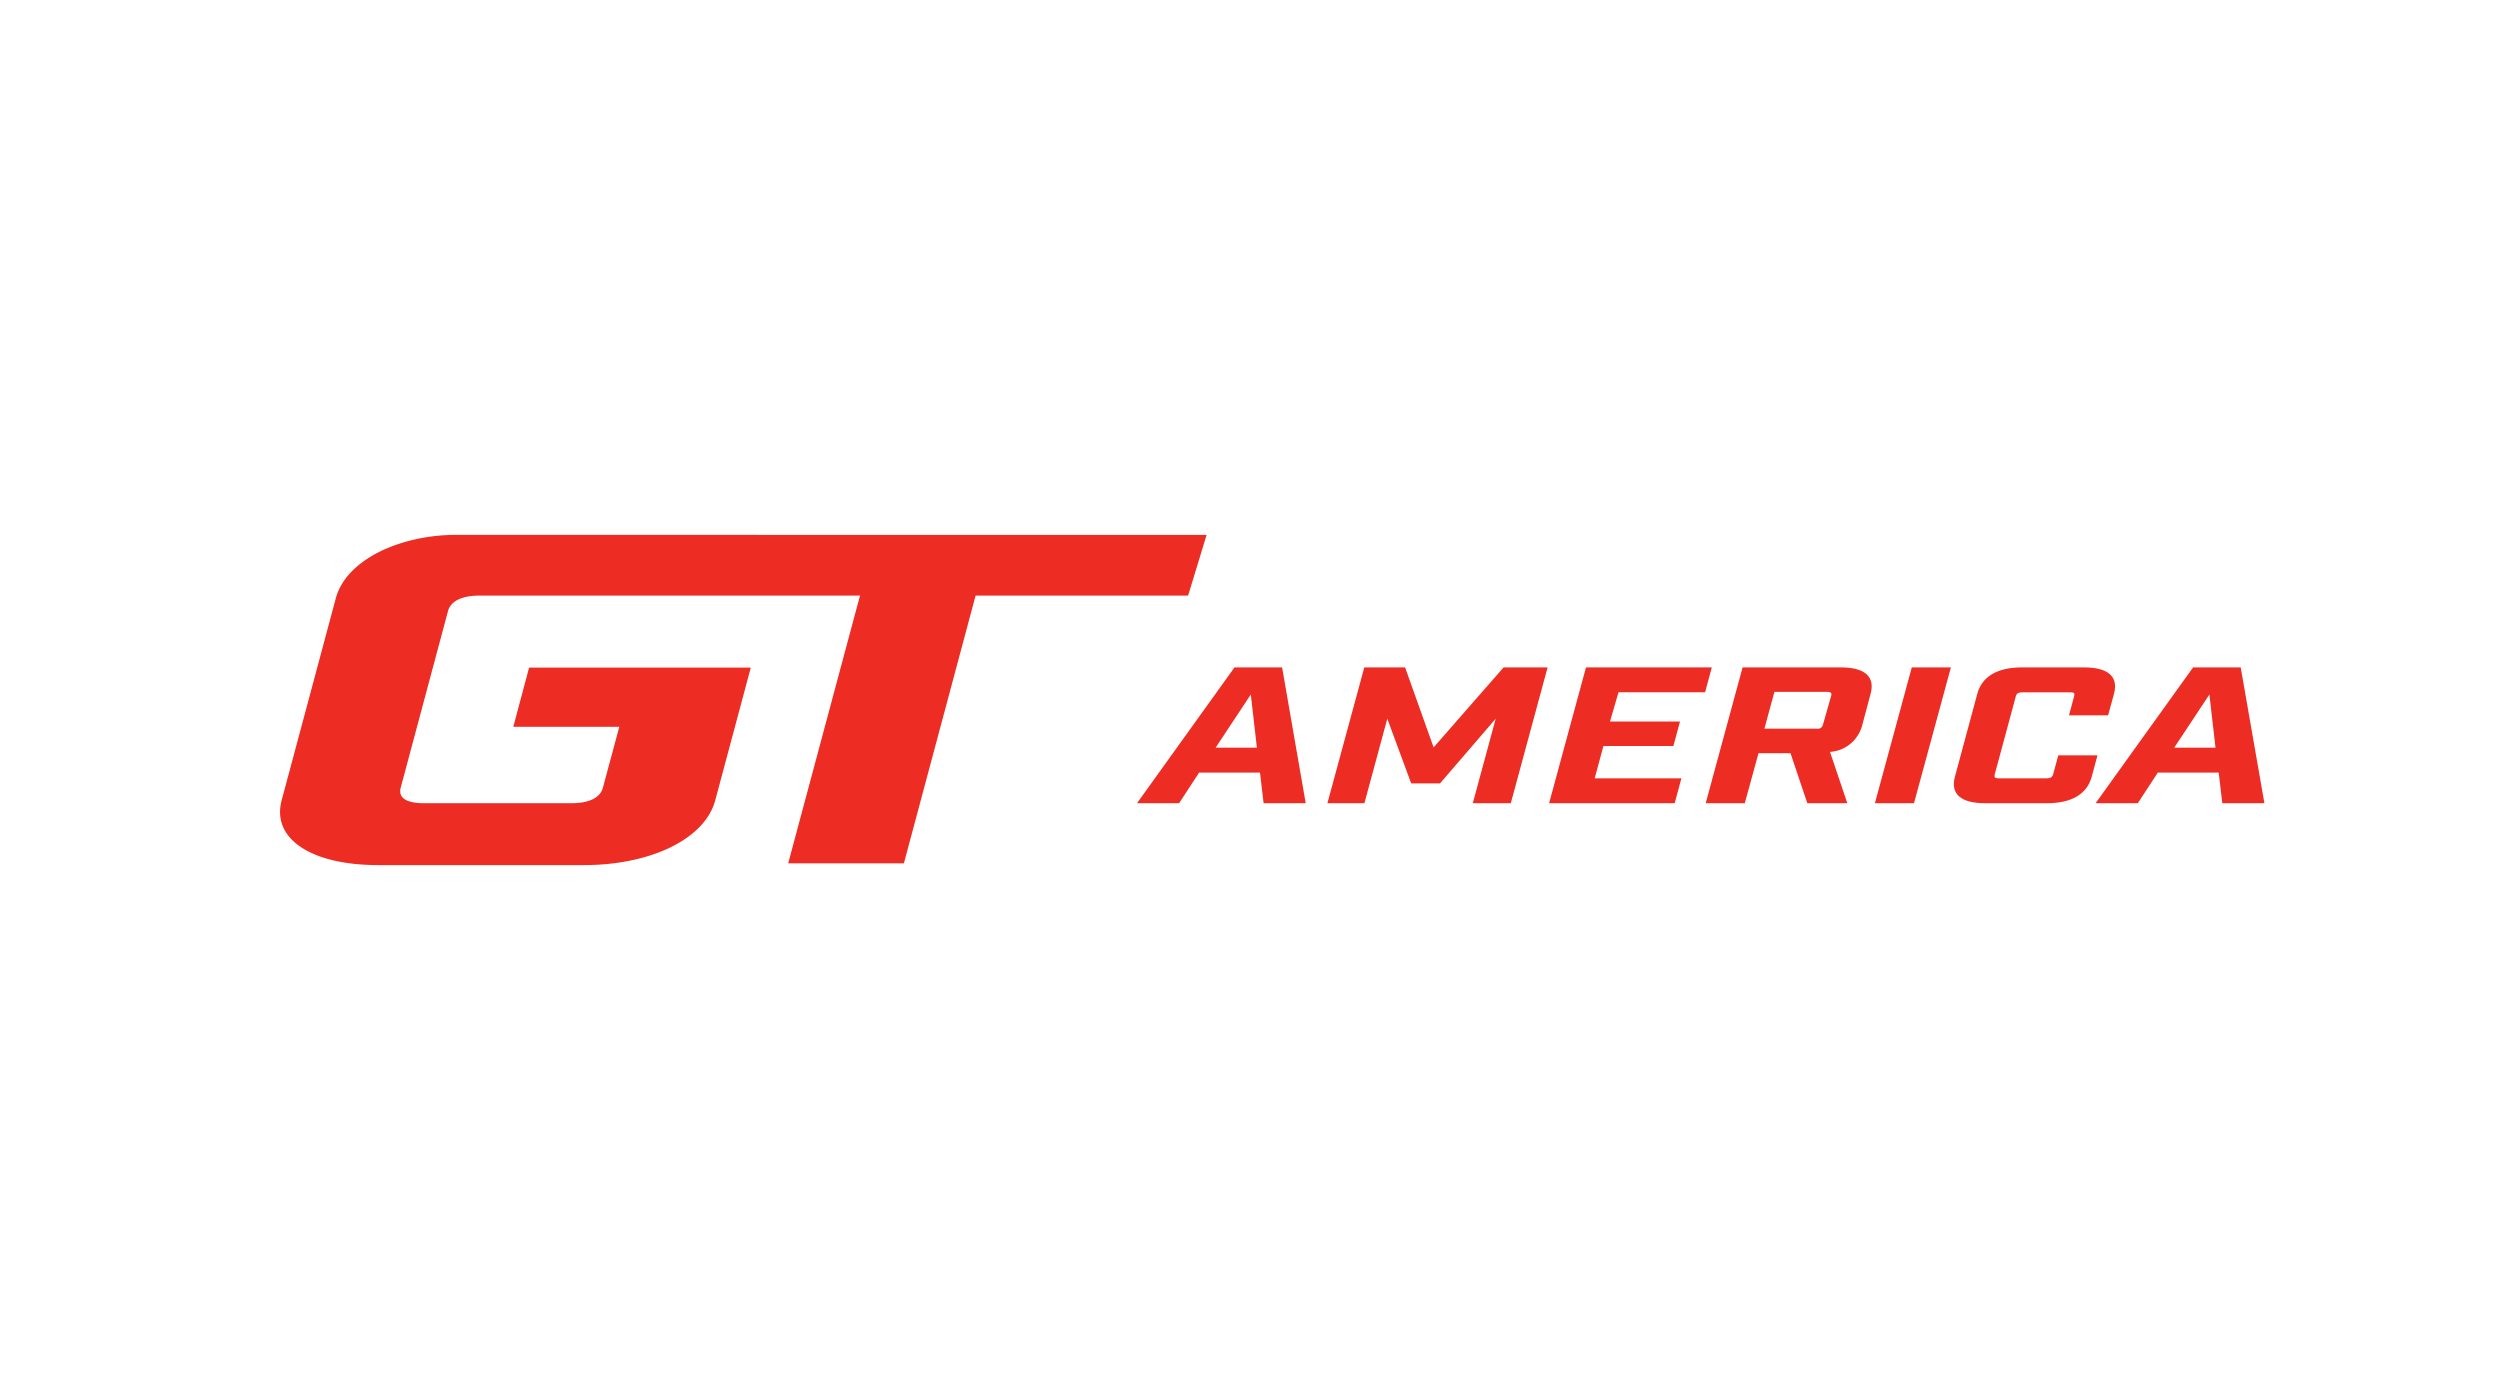 <svg id="Layer_1" data-name="Layer 1" xmlns="http://www.w3.org/2000/svg" viewBox="0 0 250 140"><defs><style>.cls-1{fill:#ed2d24;}</style></defs><title>gt-america-logo-neg-250x140</title><path class="cls-1" d="M45.73,53.49a18.63,18.63,0,0,0-4.65.55c-3.95,1-6.78,3.12-7.5,5.79L28.16,80.05c-1,3.82,2.93,6.46,9.67,6.46H58.38c6.74,0,12.11-2.64,13.14-6.46l3.56-13.29H52.91l-1.58,5.92h10.6l-1.64,6.09c-.27,1-1.37,1.55-3.14,1.55H42.38c-1.76,0-2.58-.55-2.31-1.55L44.8,61.11c.27-1,1.38-1.55,3.15-1.55H86L78.82,86.33H90.39l7.17-26.77h21.25l1.85-6.07Z"/><path class="cls-1" d="M119.91,77.26l-2,3.06h-4.21l9.75-13.58h4.76l2.36,13.58h-4.21L126,77.26Zm5.17-7.81-3.52,5.32h4.13Z"/><path class="cls-1" d="M151.08,80.32h-3.8l2.29-8.45L144,78.34h-2.88l-2.39-6.47-2.29,8.45h-3.7l3.69-13.58h4.08l2.85,8,7-8h4.4Z"/><path class="cls-1" d="M171.18,66.74l-.67,2.49h-8.66L161,72.15h7l-.66,2.45h-7l-.87,3.23h8.67l-.67,2.49H154.91l3.69-13.58Z"/><path class="cls-1" d="M184.06,66.74c2.42,0,3.46.92,3,2.64l-.87,3.26A3.57,3.57,0,0,1,183,75.19l1.73,5.13h-4l-1.68-5h-3.2l-1.37,5h-3.91l3.69-13.58Zm-.94,2.83c.08-.27-.05-.38-.4-.38h-5.28l-1,3.68h5.28a.51.51,0,0,0,.57-.38Z"/><path class="cls-1" d="M191.18,66.74h3.91L191.4,80.32h-3.91Z"/><path class="cls-1" d="M198.49,80.32c-2.41,0-3.46-.92-3-2.64l2.24-8.3c.46-1.72,2-2.64,4.45-2.64h6.22c2.42,0,3.46.92,3,2.64l-.59,2.15h-3.91l.52-1.93c.06-.26,0-.37-.37-.37H202.2c-.33,0-.55.13-.61.37l-2.12,7.85c-.06.27,0,.38.37.38h4.87c.32,0,.54-.13.6-.38l.52-1.92h3.92l-.58,2.15c-.47,1.72-2,2.64-4.45,2.64Z"/><path class="cls-1" d="M215.78,77.26l-2,3.06h-4.22l9.75-13.58h4.76l2.37,13.58h-4.21l-.36-3.06Zm5.16-7.81-3.52,5.32h4.13Z"/></svg>